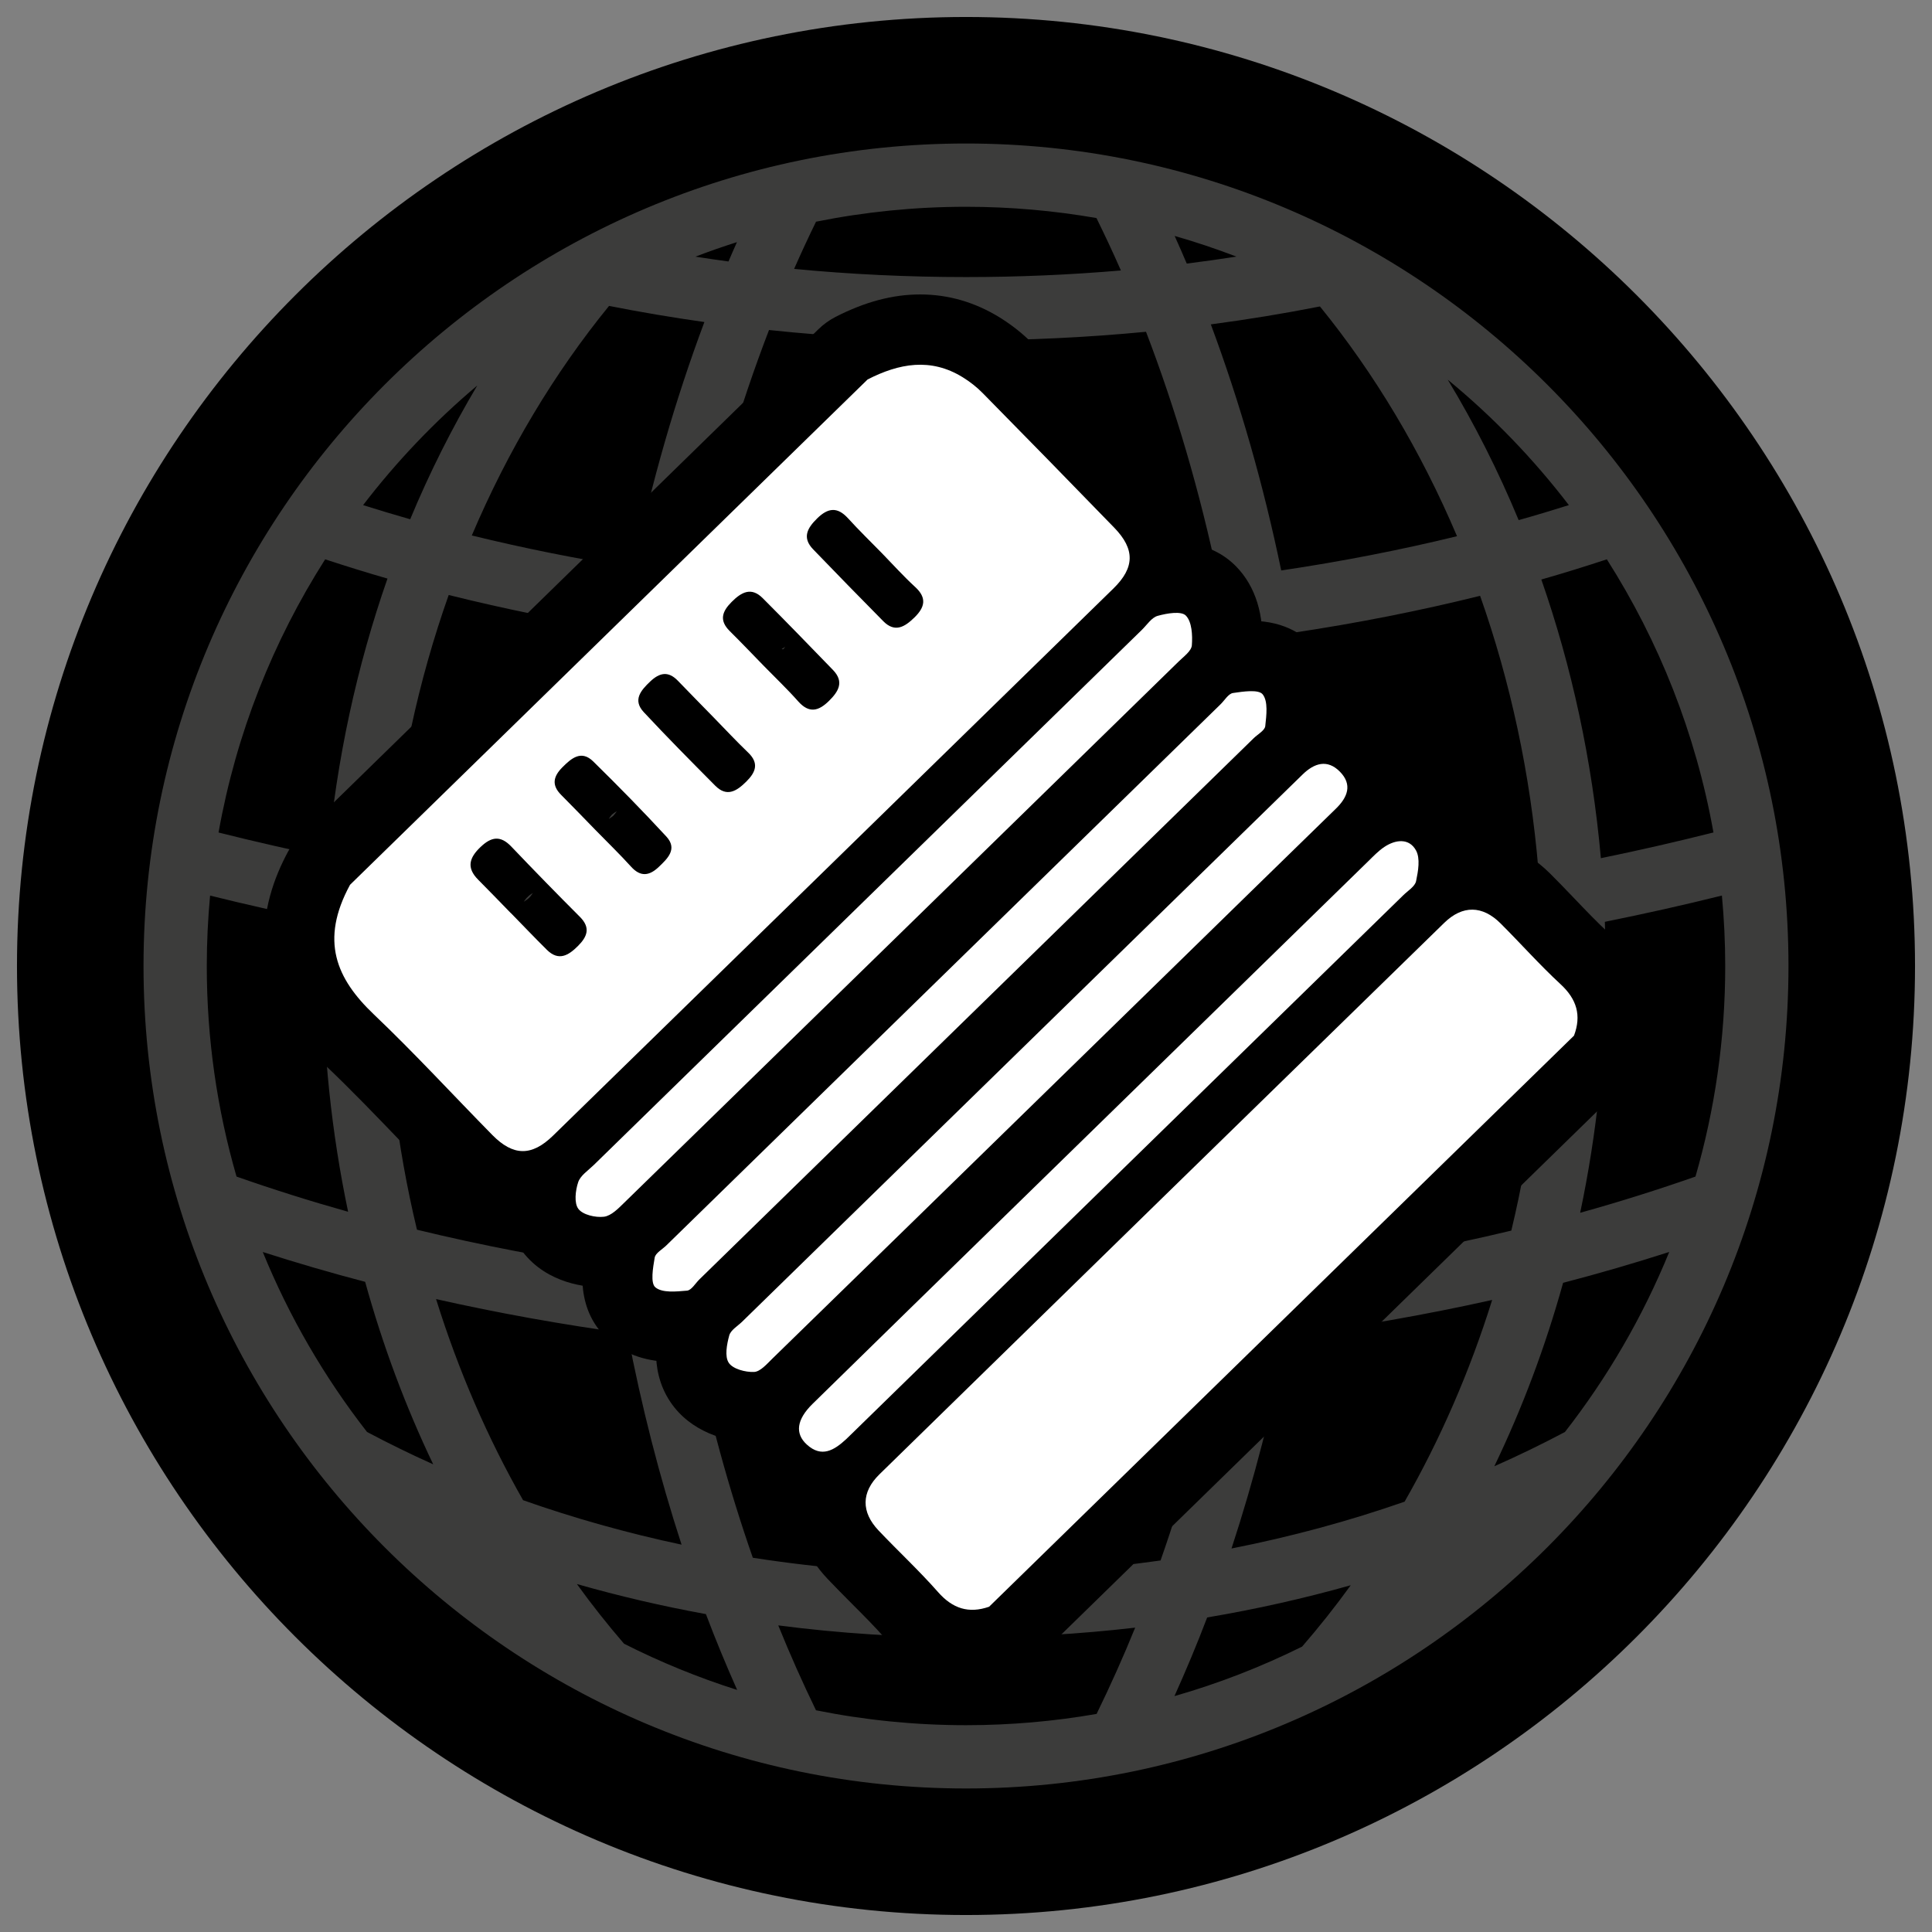 <svg xml:space="preserve" viewBox="0 0 500 500" height="500px" width="500px" y="0px" x="0px" xmlns:xlink="http://www.w3.org/1999/xlink" xmlns="http://www.w3.org/2000/svg" id="Capa_1" version="1.1">
<rect x="0" y="0" width="500" height="500" fill="#808080" stroke="none"/>
<g>
	<g>
		<path d="M250,495.604c-135.426,0-245.604-110.181-245.604-245.607S114.574,4.396,250,4.396
			c135.43,0,245.604,110.174,245.604,245.6S385.43,495.604,250,495.604z"></path>
	</g>
	<path d="M250,37.14c-117.368,0-212.856,95.485-212.856,212.857S132.632,462.854,250,462.854
		c117.368,0,212.856-95.485,212.856-212.857S367.368,37.14,250,37.14z M446.485,249.997c0,18.906-2.695,37.189-7.698,54.5
		c-9.692,3.396-19.642,6.533-29.842,9.37c4.313-20.435,6.611-41.835,6.611-63.871c0-3.832-0.085-7.634-0.221-11.429
		c10.271-2.073,20.378-4.332,30.291-6.797C446.185,237.774,446.485,243.85,446.485,249.997z M303.947,438.951
		c2.987-6.64,5.832-13.416,8.47-20.356c12.665-2.137,25.07-4.925,37.153-8.334c-3.996,5.525-8.198,10.821-12.584,15.882
		C326.466,431.354,315.422,435.671,303.947,438.951z M161.501,425.393c-4.246-4.933-8.331-10.071-12.205-15.446
		c10.882,3.109,22.033,5.711,33.394,7.784c2.527,6.689,5.239,13.216,8.084,19.62C180.639,434.141,170.858,430.124,161.501,425.393z
		 M53.515,249.997c0-6.14,0.3-12.215,0.854-18.219c9.625,2.394,19.438,4.582,29.395,6.611c-0.143,3.845-0.229,7.719-0.229,11.608
		c0,21.943,2.28,43.25,6.558,63.607c-9.864-2.773-19.492-5.812-28.88-9.106C56.209,287.186,53.515,268.902,53.515,249.997z
		 M398.896,149.979c5.74-1.63,11.372-3.395,16.955-5.225c13.48,21.171,23.022,45.081,27.59,70.69
		c-9.542,2.395-19.249,4.625-29.134,6.654C412.048,196.79,406.77,172.566,398.896,149.979z M399.182,249.997
		c0,23.78-2.823,46.759-8.055,68.481c-17.855,4.296-36.332,7.763-55.291,10.364c3.971-25.51,6.021-51.928,6.021-78.845
		c0-0.072,0-0.15,0-0.222c19.492-2.059,38.591-4.768,57.195-8.098C399.128,244.443,399.182,247.209,399.182,249.997z
		 M100.046,241.512c17.44,3.145,35.31,5.747,53.536,7.77c-0.004,0.243-0.011,0.479-0.011,0.715c0,26.682,2.019,52.878,5.922,78.181
		c-17.662-2.566-34.898-5.883-51.581-9.929c-5.2-21.65-8.002-44.559-8.002-68.252C99.91,247.159,99.968,244.335,100.046,241.512z
		 M162.409,345.117c3.599,18.849,8.281,37.117,13.981,54.637c-14.195-3.017-27.901-6.876-41.021-11.508
		c-9.135-16.032-16.729-33.494-22.515-52.042C128.951,339.828,145.498,342.809,162.409,345.117z M169.957,250.933
		c26.125,2.38,52.893,3.609,80.043,3.609c25.57,0,50.795-1.107,75.472-3.216c-0.075,27.497-2.354,54.179-6.583,79.603
		c-22.454,2.438-45.494,3.688-68.889,3.688c-25.013,0-49.623-1.437-73.546-4.217C172.262,305.012,170.007,278.38,169.957,250.933z
		 M170.208,234.536c0.729-23.837,3.095-46.996,6.961-69.161c23.688,3.016,48.061,4.575,72.831,4.575
		c23.212,0,46.081-1.358,68.356-4.01c3.831,22.115,6.168,45.216,6.876,68.981c-24.573,2.137-49.719,3.245-75.232,3.245
		C222.911,238.167,196.225,236.938,170.208,234.536z M332.909,345.746c18.197-2.345,35.988-5.468,53.261-9.32
		c-5.822,18.612-13.467,36.131-22.665,52.206c-14.285,4.982-29.259,9.057-44.791,12.115
		C324.496,383.121,329.257,364.73,332.909,345.746z M341.568,233.356c-0.754-23.751-3.077-47.06-6.944-69.596
		c16.547-2.473,32.729-5.668,48.426-9.563c7.819,22.158,13.016,46.031,15.1,71.012C379.762,228.554,360.87,231.291,341.568,233.356z
		 M331.579,147.635c-4.596-22.172-10.699-43.5-18.219-63.686c9.542-1.265,18.963-2.809,28.24-4.639
		c14.146,17.404,26.146,37.454,35.474,59.461C362.4,142.346,347.208,145.312,331.579,147.635z M307.127,68.21
		c-1.015-2.409-2.068-4.782-3.13-7.147c5.432,1.551,10.764,3.345,15.996,5.346C315.733,67.067,311.452,67.674,307.127,68.21z
		 M315.275,149.794c-21.121,2.473-42.942,3.781-65.275,3.781c-23.913,0-47.235-1.494-69.732-4.324
		c4.764-22.529,11.09-43.915,18.752-63.843c16.711,1.766,33.737,2.673,50.98,2.673c15.732,0,31.289-0.75,46.588-2.216
		C304.232,105.821,310.529,127.236,315.275,149.794z M188.53,67.667c-2.87-0.386-5.722-0.801-8.559-1.244
		c3.534-1.351,7.119-2.609,10.75-3.76C189.985,64.322,189.242,65.98,188.53,67.667z M182.294,83.342
		c-7.544,20.156-13.681,41.463-18.305,63.614c-14.359-2.259-28.347-5.061-41.885-8.377c9.342-22,21.354-42.028,35.517-59.411
		C165.736,80.776,173.971,82.163,182.294,83.342z M160.922,163.06c-3.91,22.594-6.268,45.959-7.04,69.783
		c-18.037-2.03-35.703-4.639-52.925-7.791c2.098-25.01,7.315-48.897,15.164-71.069C130.667,157.62,145.634,160.644,160.922,163.06z
		 M84.804,221.913c-9.574-1.987-18.995-4.138-28.244-6.461c4.563-25.617,14.109-49.526,27.59-70.698
		c5.318,1.737,10.675,3.417,16.128,4.982C92.38,172.337,87.08,196.582,84.804,221.913z M94.5,331.736
		c4.575,16.555,10.5,32.357,17.615,47.232c-5.864-2.631-11.576-5.433-17.129-8.377c-11.003-14.117-20.12-29.771-26.982-46.574
		C76.663,326.791,85.49,329.385,94.5,331.736z M179.549,347.219c22.987,2.494,46.545,3.773,70.451,3.773
		c22.29,0,44.276-1.114,65.779-3.287c-4.013,19.634-9.195,38.418-15.428,56.145c-16.311,2.315-33.137,3.538-50.352,3.538
		c-18.909,0-37.364-1.473-55.169-4.246C188.659,385.473,183.523,366.76,179.549,347.219z M386.73,379.469
		c7.19-14.938,13.181-30.828,17.798-47.475c9.342-2.431,18.498-5.104,27.469-7.984c-6.862,16.812-15.982,32.472-26.99,46.589
		C399.093,373.736,392.999,376.695,386.73,379.469z M406.022,130.724c-4.281,1.344-8.599,2.652-12.995,3.881
		c-5.289-12.758-11.443-24.91-18.348-36.346C386.327,107.837,396.845,118.744,406.022,130.724z M283.766,56.431
		c2.173,4.432,4.299,8.935,6.322,13.566c-13.123,1.122-26.5,1.708-40.088,1.708c-15.106,0-29.959-0.722-44.483-2.108
		c1.823-4.16,3.724-8.22,5.672-12.222c12.551-2.523,25.528-3.86,38.812-3.86C261.512,53.515,272.79,54.523,283.766,56.431z
		 M123.519,99.768c-6.497,10.929-12.323,22.493-17.362,34.616c-4.117-1.165-8.166-2.395-12.187-3.66
		C102.676,119.366,112.59,108.98,123.519,99.768z M211.178,442.618c-3.438-7.091-6.708-14.402-9.764-21.965
		c15.889,2.059,32.136,3.109,48.586,3.109c14.799,0,29.423-0.865,43.783-2.53c-3.124,7.69-6.469,15.124-9.985,22.329
		c-10.986,1.916-22.276,2.916-33.798,2.916C236.712,446.478,223.732,445.148,211.178,442.618z" fill="#3C3C3B"></path>
	<g>
		<g>
			<path d="M135.306,316.091c-7.577,0-14.596-3.231-20.864-9.606c-3.499-3.553-6.955-7.155-10.414-10.75
				c-6.744-7.02-13.116-13.652-19.817-20.028c-21.639-20.599-17.165-41.506-9.606-55.415c0.869-1.594,1.973-3.052,3.277-4.325
				L211.821,85.193c1.301-1.272,2.788-2.337,4.403-3.174c7.638-3.91,14.81-5.818,21.918-5.818c7.266,0,14.192,2.008,20.596,5.968
				c3.151,1.951,6.018,4.231,8.526,6.783c11.022,11.186,22.512,22.944,34.166,34.945c12.365,12.744,12.151,28.998-0.55,41.406
				c-48.325,47.224-96.679,94.427-145.044,141.616C149.594,313.01,142.689,316.091,135.306,316.091z M136.281,232.406
				c-0.254,0.293-0.497,0.614-0.719,0.958c0.601-0.357,1.058-0.708,1.351-0.986c0.243-0.229,0.601-0.658,0.986-1.265
				c-0.393,0.236-0.729,0.465-0.986,0.672L136.281,232.406z M158.367,210.813c-0.296,0.343-0.575,0.715-0.825,1.122
				c0.486-0.286,0.872-0.557,1.158-0.793c0.336-0.372,0.65-0.779,0.936-1.208C159.153,210.22,158.728,210.513,158.367,210.813z
				 M180.25,189.435c-0.279,0.3-0.615,0.722-0.958,1.265c0.5-0.308,0.929-0.622,1.279-0.922c0.329-0.364,0.629-0.757,0.901-1.187
				C180.943,188.891,180.536,189.191,180.25,189.435z M203.205,167.37c-0.64,0.386-1.123,0.758-1.426,1.058
				c-0.311,0.329-0.6,0.7-0.872,1.122c0.625-0.357,1.094-0.715,1.394-0.994C202.536,168.32,202.858,167.913,203.205,167.37z
				 M229.554,118.737c1.122,0.886,2.244,1.916,3.345,3.124c1.729,1.901,3.624,3.81,5.625,5.833c0.937,0.943,1.873,1.88,2.802,2.83
				c0.918,0.944,1.815,1.887,2.713,2.831c1.779,1.88,3.463,3.646,5.075,5.125c6.494,5.933,7.937,12.444,8.009,16.861
				c0.007,0.593-0.008,1.229-0.058,1.901c4.453-4.353,8.898-8.692,13.352-13.044c-9.913-10.193-19.67-20.164-29.076-29.713
				c-0.465-0.472-1.087-0.958-1.751-1.373c-0.847-0.521-1.222-0.521-1.447-0.521c-0.393,0-1.358,0.093-3.113,0.8L229.554,118.737z
				 M225.101,146.005c-0.564,0.329-0.997,0.644-1.279,0.894c-0.279,0.271-0.643,0.722-1.022,1.33
				c0.607-0.372,1.083-0.75,1.404-1.058C224.526,146.834,224.826,146.441,225.101,146.005z"></path>
		</g>
		<g>
			<path d="M251.619,434.812c-5.947,0-14.682-1.865-22.515-10.764c-2.624-2.98-5.532-5.904-8.62-8.992
				c-2.119-2.13-4.239-4.26-6.304-6.439c-11.422-12.03-11.129-28.513,0.708-40.084c47.332-46.267,96.514-94.292,146.18-142.725
				c7.279-7.098,14.849-8.584,19.917-8.584c5.153,0,12.837,1.537,20.17,8.841c2.123,2.116,4.196,4.274,6.269,6.44
				c3.023,3.166,5.883,6.154,8.792,8.841c9.706,8.963,12.687,21.014,8.177,33.058c-0.937,2.502-2.416,4.768-4.328,6.634
				L268.688,428.838c-1.916,1.865-4.217,3.295-6.74,4.167C258.495,434.205,255.021,434.812,251.619,434.812z"></path>
		</g>
		<g>
			<path d="M212.915,393.893c-4.167,0-10.393-1.144-16.375-6.604c-5.01-4.574-7.833-10.657-7.955-17.126
				c-0.086-4.945,1.394-12.394,8.963-19.827c12.094-11.872,24.23-23.709,36.36-35.545l36.167-35.303
				c23.773-23.215,47.553-46.431,71.333-69.632l0.536-0.529c1.462-1.451,3.46-3.431,6.183-5.246
				c4.475-2.995,9.471-4.582,14.445-4.582c8.377,0,15.804,4.446,19.867,11.886c4.432,8.113,2.62,16.726,1.848,20.399
				c-1.508,7.162-6.29,11.172-8.334,12.88l-0.229,0.193c-38.479,37.575-76.963,75.15-115.445,112.726l-27.372,26.725
				c-0.543,0.536-1.086,1.065-1.644,1.58C229.125,387.86,222.564,393.893,212.915,393.893z"></path>
		</g>
		<g>
			<path d="M155.39,333.131c-3.095,0-13.698-0.672-20.221-9.3c-6.654-8.806-4.188-19.412-2.823-23.565
				c1.994-6.047,6.165-9.656,8.17-11.394c0.165-0.143,0.333-0.285,0.49-0.429c19.23-18.798,38.529-37.639,57.835-56.48l24.28-23.708
				c19.849-19.385,39.702-38.769,59.558-58.146l0.29-0.322c1.766-2.008,5.439-6.183,11.801-7.948c2.33-0.643,5.911-1.422,9.62-1.422
				c7.819,0,12.744,3.345,15.496,6.154c5.089,5.189,7.405,12.737,6.705,21.843c-0.65,8.406-6.126,13.352-8.463,15.453l-0.394,0.357
				c-47.771,46.674-95.589,93.377-143.446,140.029l-0.264,0.258c-2.48,2.438-7.641,7.49-15.561,8.441
				C157.456,333.073,156.427,333.131,155.39,333.131z"></path>
		</g>
		<g>
			<path d="M173.988,352.443c-6.408,0-11.797-1.779-16.018-5.296c-9.356-7.806-7.348-19.578-6.49-24.603
				c1.33-7.826,6.59-11.986,8.566-13.559l0.032-0.021l142.767-139.401c1.608-1.937,5.894-7.083,13.609-8.212
				c1.897-0.279,4.563-0.672,7.38-0.672c9.152,0,14.406,4.195,17.193,7.705c6.033,7.612,5.064,16.425,4.546,21.157l-0.039,0.343
				c-0.926,8.406-6.801,13.023-8.73,14.538l-0.015,0.015L194.087,343.767c-1.558,1.887-6.308,7.647-14.709,8.377l-0.347,0.028
				C177.727,352.286,175.94,352.443,173.988,352.443z M173.988,316.24v18.013v-18.02V316.24z"></path>
		</g>
		<g>
			<path d="M194.802,373.258c-6.94,0-16.189-2.752-21.339-10.479c-5.854-8.771-3.181-18.663-2.301-21.908
				c1.783-6.611,6.304-10.32,8.23-11.9l0.2-0.164l144.75-141.331c6.736-6.604,13.612-7.991,18.201-7.991
				c6.354,0,12.466,2.652,17.197,7.469c4.686,4.768,7.223,10.829,7.155,17.083c-0.054,4.632-1.565,11.558-8.481,18.284
				c-10.914,10.622-21.811,21.264-32.704,31.907l-53.188,51.942c-19.971,19.498-39.938,38.997-59.937,58.475l-0.429,0.429
				c-2.309,2.33-7.712,7.791-16.225,8.163C195.546,373.25,195.178,373.258,194.802,373.258z"></path>
		</g>
	</g>
	<g>
		<path d="M224.529,98.209c8.124-4.167,16.336-5.704,24.638-0.564
			c1.851,1.144,3.617,2.523,5.139,4.074c11.4,11.572,22.751,23.194,34.065,34.852c5.371,5.533,5.328,10.314-0.207,15.718
			c-48.325,47.225-96.668,94.428-145.033,141.609c-5.539,5.403-10.314,5.325-15.717-0.165
			c-10.229-10.399-20.106-21.164-30.664-31.206c-9.713-9.249-14.009-19.106-6.161-33.544
			C144.754,176.104,189.399,132.511,224.529,98.209z M197.74,172.402c2.959,3.03,6.04,5.961,8.849,9.127
			c2.823,3.173,5.275,2.495,7.934-0.122c2.502-2.452,4.01-4.968,1.037-8.034c-6.025-6.218-12.047-12.444-18.169-18.569
			c-2.959-2.959-5.5-1.58-8.041,0.972c-2.48,2.487-3.277,4.782-0.5,7.541C191.857,166.298,194.781,169.364,197.74,172.402z
			 M184.692,185.675c-3.087-3.167-6.193-6.312-9.26-9.499c-2.473-2.566-4.717-2.109-7.14,0.179c-2.48,2.344-4.596,4.832-1.673,7.962
			c6.025,6.468,12.262,12.751,18.491,19.027c3.041,3.066,5.611,1.33,8.041-1.079c2.416-2.402,3.366-4.732,0.45-7.52
			C190.539,191.814,187.655,188.698,184.692,185.675z M228.311,143.239c-2.963-3.031-6.008-5.99-8.859-9.12
			c-2.759-3.023-5.171-2.688-7.952,0.028c-2.58,2.523-3.967,4.996-1.058,8.02c6.004,6.24,12.062,12.43,18.144,18.591
			c3.024,3.066,5.568,1.479,8.052-0.937c2.688-2.623,3.331-5.053,0.2-7.919C233.85,149.172,231.141,146.141,228.311,143.239z
			 M154.104,214.801c3.092,3.167,6.276,6.247,9.242,9.521c2.458,2.709,4.731,2.315,7.101,0.079c2.341-2.223,4.968-4.696,1.983-7.927
			c-6.125-6.633-12.451-13.081-18.895-19.406c-3.07-3.017-5.611-0.894-7.995,1.515c-2.341,2.359-2.845,4.596-0.322,7.126
			C148.214,208.712,151.148,211.771,154.104,214.801z M132.239,236.352c0.007-0.007,0.007-0.014,0.014-0.014
			c3.088,3.159,6.133,6.361,9.274,9.47c3.042,3.009,5.586,1.473,8.045-0.986c2.401-2.401,3.338-4.703,0.507-7.541
			c-5.99-5.99-11.904-12.058-17.748-18.184c-2.816-2.952-5.171-2.559-7.977,0.114c-2.931,2.795-3.674,5.368-0.611,8.449
			C126.6,230.526,129.409,233.45,132.239,236.352z" fill="#FFFFFF" clip-rule="evenodd" fill-rule="evenodd"></path>
		<path d="M255.979,415.821c-5.303,1.837-9.456,0.479-13.223-3.803
			c-4.871-5.532-10.3-10.571-15.382-15.925c-4.531-4.774-4.506-9.921,0.229-14.545c48.693-47.604,97.415-95.171,146.166-142.717
			c4.742-4.618,9.882-4.524,14.549,0.121c5.232,5.211,10.139,10.757,15.554,15.761c4.188,3.867,5.45,8.056,3.48,13.309
			C356.896,317.291,306.438,366.553,255.979,415.821z" fill="#FFFFFF" clip-rule="evenodd" fill-rule="evenodd"></path>
		<path d="M282.782,292.504c23.777-23.216,47.55-46.424,71.334-69.633
			c1.315-1.287,2.608-2.652,4.124-3.667c2.938-1.966,6.458-2.352,8.23,0.9c1.129,2.066,0.554,5.346,0.011,7.934
			c-0.289,1.379-2.102,2.466-3.288,3.624c-47.546,46.431-95.1,92.855-142.645,139.279c-0.529,0.521-1.047,1.044-1.59,1.544
			c-3.07,2.823-6.319,4.86-10.153,1.365c-3.116-2.845-2.659-6.461,1.486-10.528c16.597-16.289,33.266-32.515,49.905-48.769
			C267.727,307.206,275.256,299.858,282.782,292.504z" fill="#FFFFFF" clip-rule="evenodd" fill-rule="evenodd"></path>
		<path d="M224.983,231.863c23.512-22.958,47.021-45.917,70.544-68.868
			c1.314-1.286,2.508-3.181,4.088-3.616c2.366-0.658,6.075-1.308,7.287-0.064c1.568,1.601,1.748,5.096,1.548,7.698
			c-0.115,1.473-2.095,2.895-3.396,4.167c-47.8,46.702-95.614,93.391-143.467,140.043c-1.544,1.509-3.395,3.438-5.29,3.667
			c-2.184,0.258-5.446-0.486-6.611-2.03c-1.144-1.508-0.769-4.745-0.057-6.896c0.572-1.737,2.58-3.038,4.031-4.453
			C177.426,278.287,201.207,255.078,224.983,231.863z" fill="#FFFFFF" clip-rule="evenodd" fill-rule="evenodd"></path>
		<path d="M252.734,261.075c-23.909,23.345-47.814,46.682-71.724,70.025
			c-1.054,1.029-2.062,2.816-3.206,2.916c-2.78,0.243-6.411,0.629-8.188-0.851c-1.33-1.107-0.622-5.096-0.182-7.69
			c0.204-1.187,1.944-2.116,3.002-3.152c47.811-46.681,95.628-93.362,143.438-140.051c1.058-1.029,2.03-2.745,3.224-2.923
			c2.602-0.379,6.611-1,7.684,0.35c1.437,1.815,0.965,5.439,0.665,8.213c-0.125,1.144-1.938,2.102-2.995,3.138
			C300.552,214.394,276.643,237.731,252.734,261.075z" fill="#FFFFFF" clip-rule="evenodd" fill-rule="evenodd"></path>
		<path d="M272.025,281.225c-24.038,23.466-48.068,46.945-72.134,70.383
			c-1.422,1.387-3.113,3.381-4.75,3.452c-2.23,0.093-5.468-0.758-6.536-2.366c-1.101-1.644-0.5-4.796,0.122-7.076
			c0.372-1.394,2.166-2.416,3.355-3.581c47.675-46.552,95.353-93.098,143.028-139.65c0.661-0.643,1.322-1.286,1.979-1.93
			c3.027-2.973,6.426-4.053,9.682-0.743c3.285,3.338,2.005,6.604-1.043,9.57c-14.686,14.289-29.33,28.619-43.986,42.929
			C291.835,261.883,281.932,271.554,272.025,281.225z" fill="#FFFFFF" clip-rule="evenodd" fill-rule="evenodd"></path>
	</g>
</g>
</svg>
